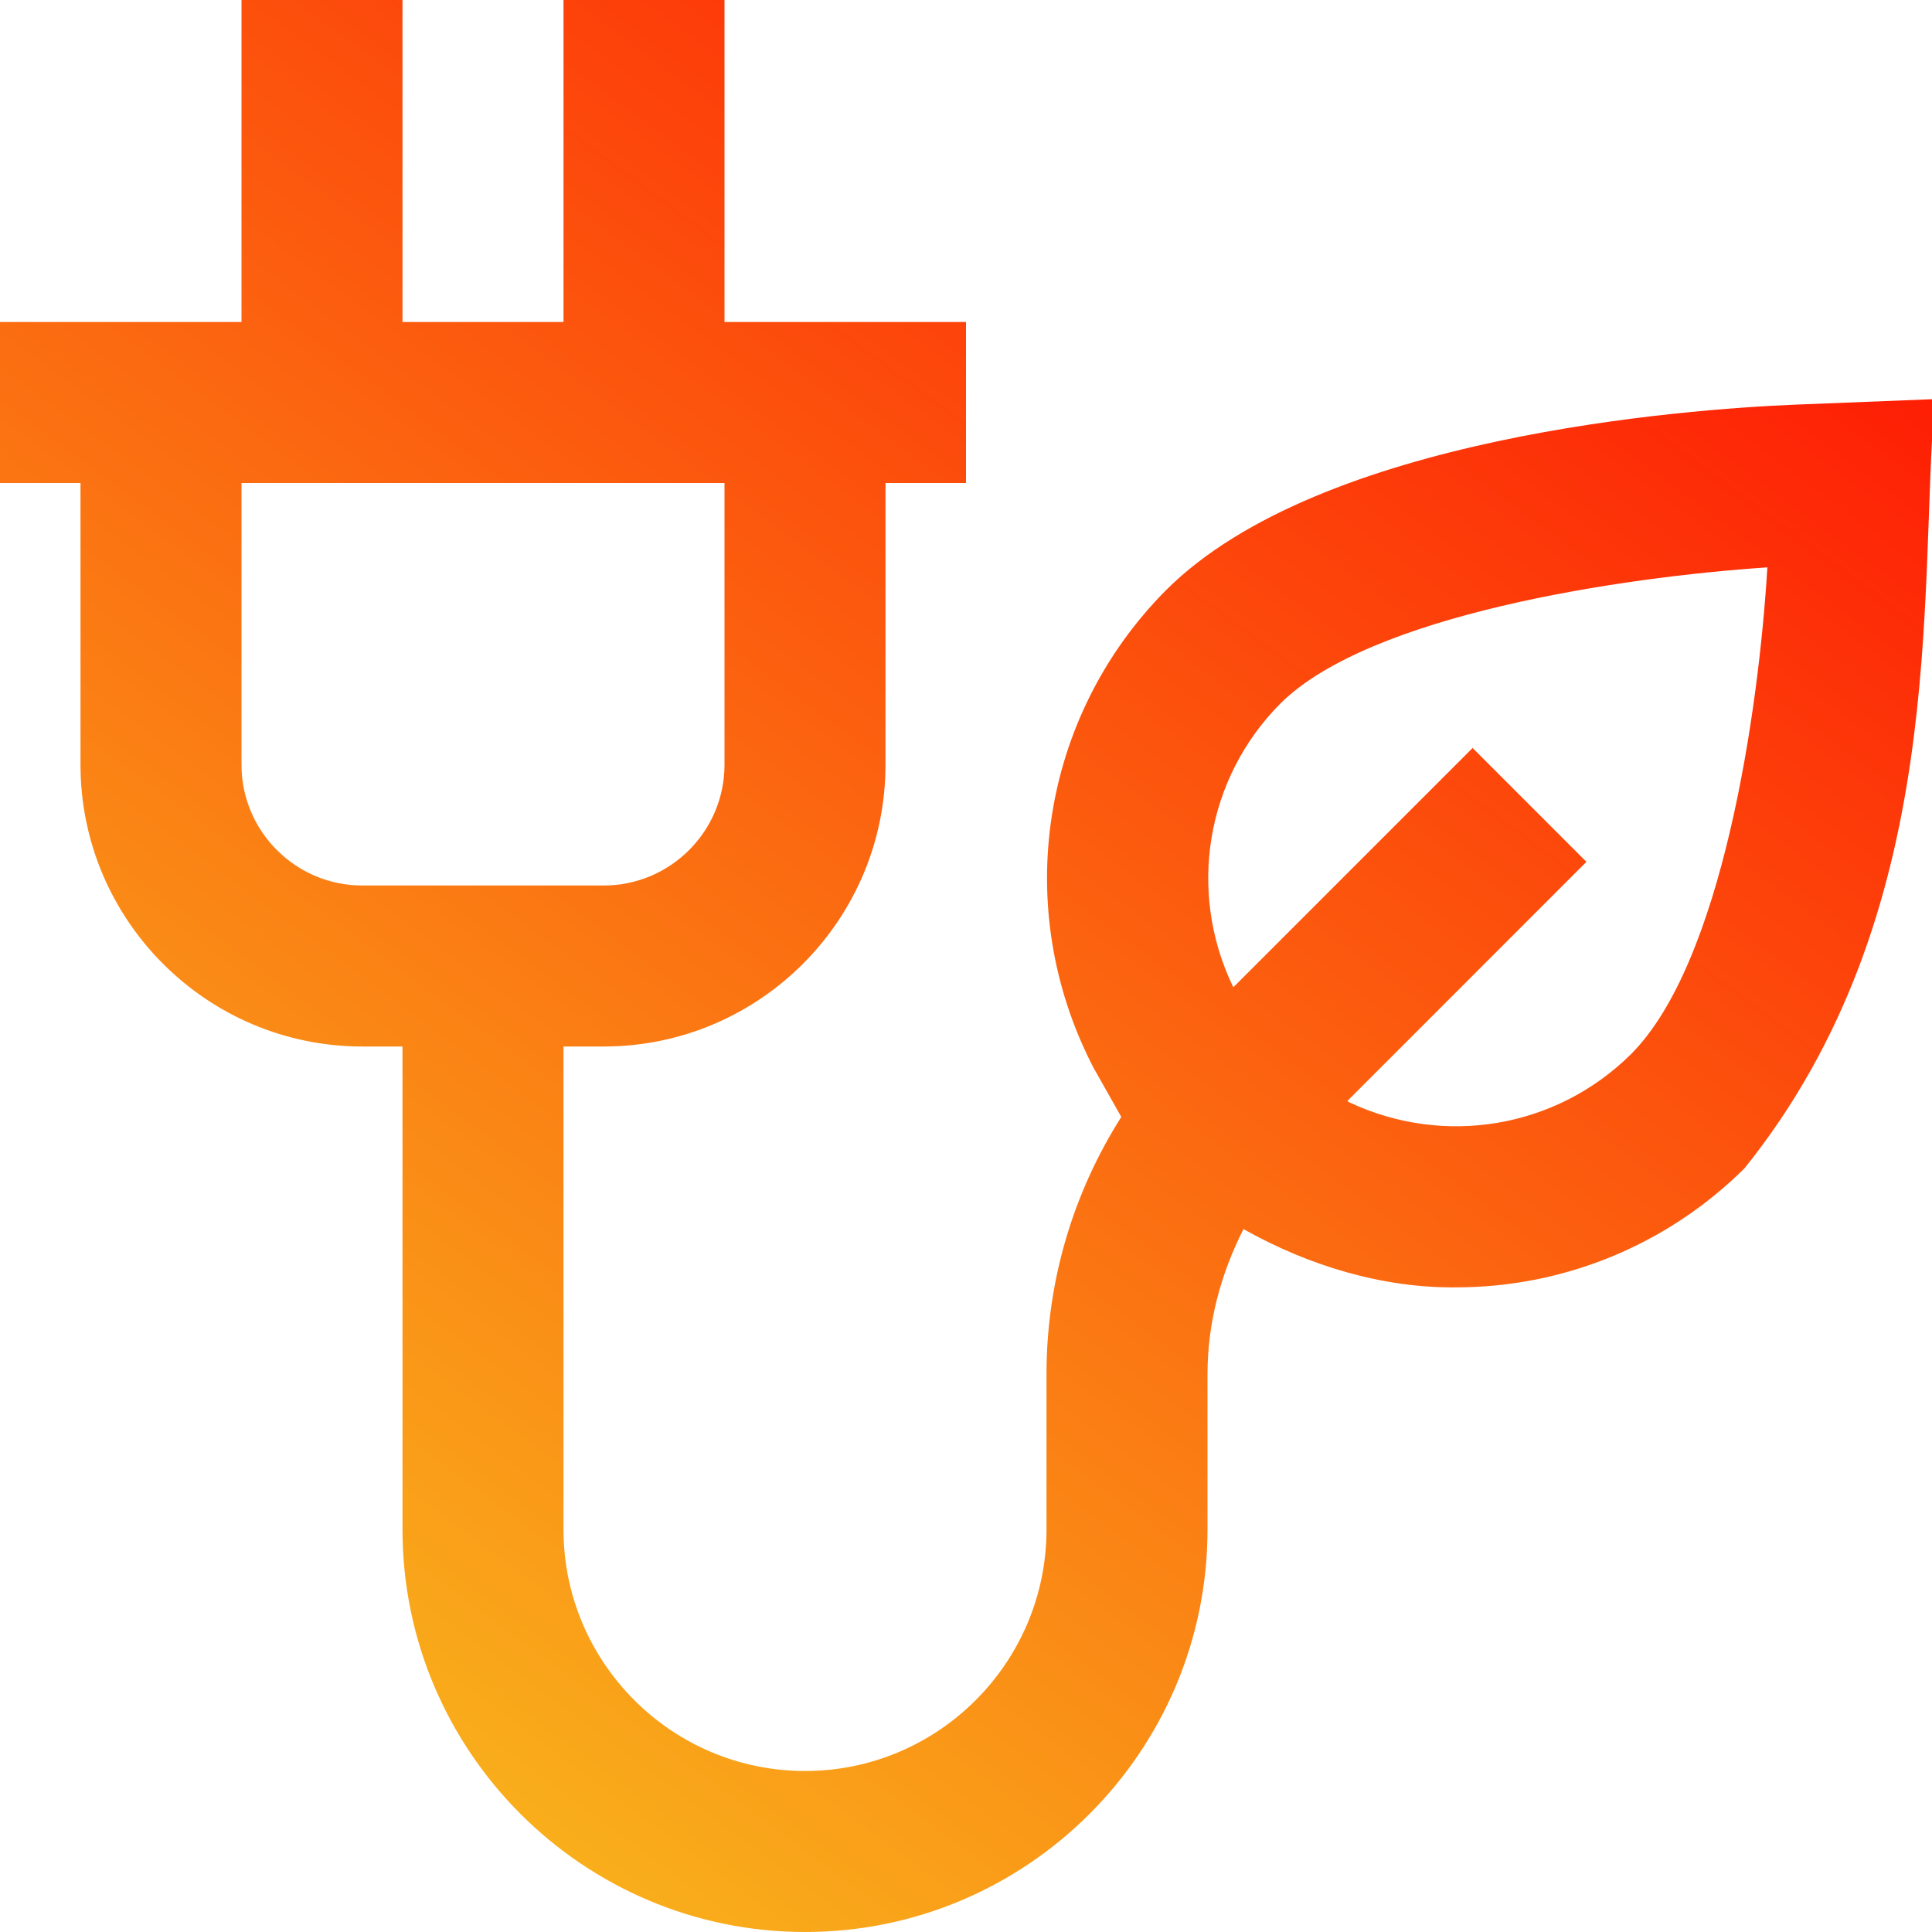 <svg width="48" height="48" viewBox="0 0 48 48" fill="none" xmlns="http://www.w3.org/2000/svg">
<g clip-path="url(#clip0_541_73)">
<path d="M44.588 10.054C41.892 10.166 32.8 10.832 28.968 14.664C25.844 17.812 25.12 22.578 27.166 26.524L27.858 27.75C26.656 29.648 26 31.84 26 34.142V38C26 41.308 23.308 44 20 44C16.692 44 14 41.308 14 38V26H15C18.86 26 22 22.86 22 19V12H24V8H18V0H14V8H10V0H6V8H0V12H2V19C2 22.86 5.14 26 9 26H10V38C10 43.514 14.486 48 20 48C25.514 48 30 43.514 30 38V34.142C30 32.862 30.332 31.644 30.894 30.536C32.522 31.454 34.37 32.004 36.176 31.984C38.8 31.984 41.384 30.968 43.342 29.026C48.44 22.68 47.662 14.792 48.068 9.916L44.588 10.054ZM9 22C7.346 22 6 20.654 6 19V12H18V19C18 20.654 16.654 22 15 22H9ZM40.52 26.192C38.662 28.032 35.876 28.498 33.512 27.382C33.502 27.374 33.486 27.362 33.476 27.352L39.414 21.412L36.586 18.584L30.646 24.524C30.646 24.524 30.632 24.506 30.626 24.498C29.5 22.138 29.964 19.342 31.804 17.486C34.012 15.278 40.262 14.34 43.91 14.096C43.692 17.716 42.78 23.932 40.522 26.19L40.52 26.192Z" fill="url(#paint0_linear_541_73)"/>
</g>
<defs>
<linearGradient id="paint0_linear_541_73" x1="48.593" y1="-2.5" x2="6.902" y2="53.98" gradientUnits="userSpaceOnUse">
<stop stop-color="#FF0000"/>
<stop offset="1" stop-color="#F8CD20"/>
</linearGradient>
<clipPath id="clip0_541_73">
<rect width="48" height="48" fill="white"/>
</clipPath>
</defs>
</svg>
